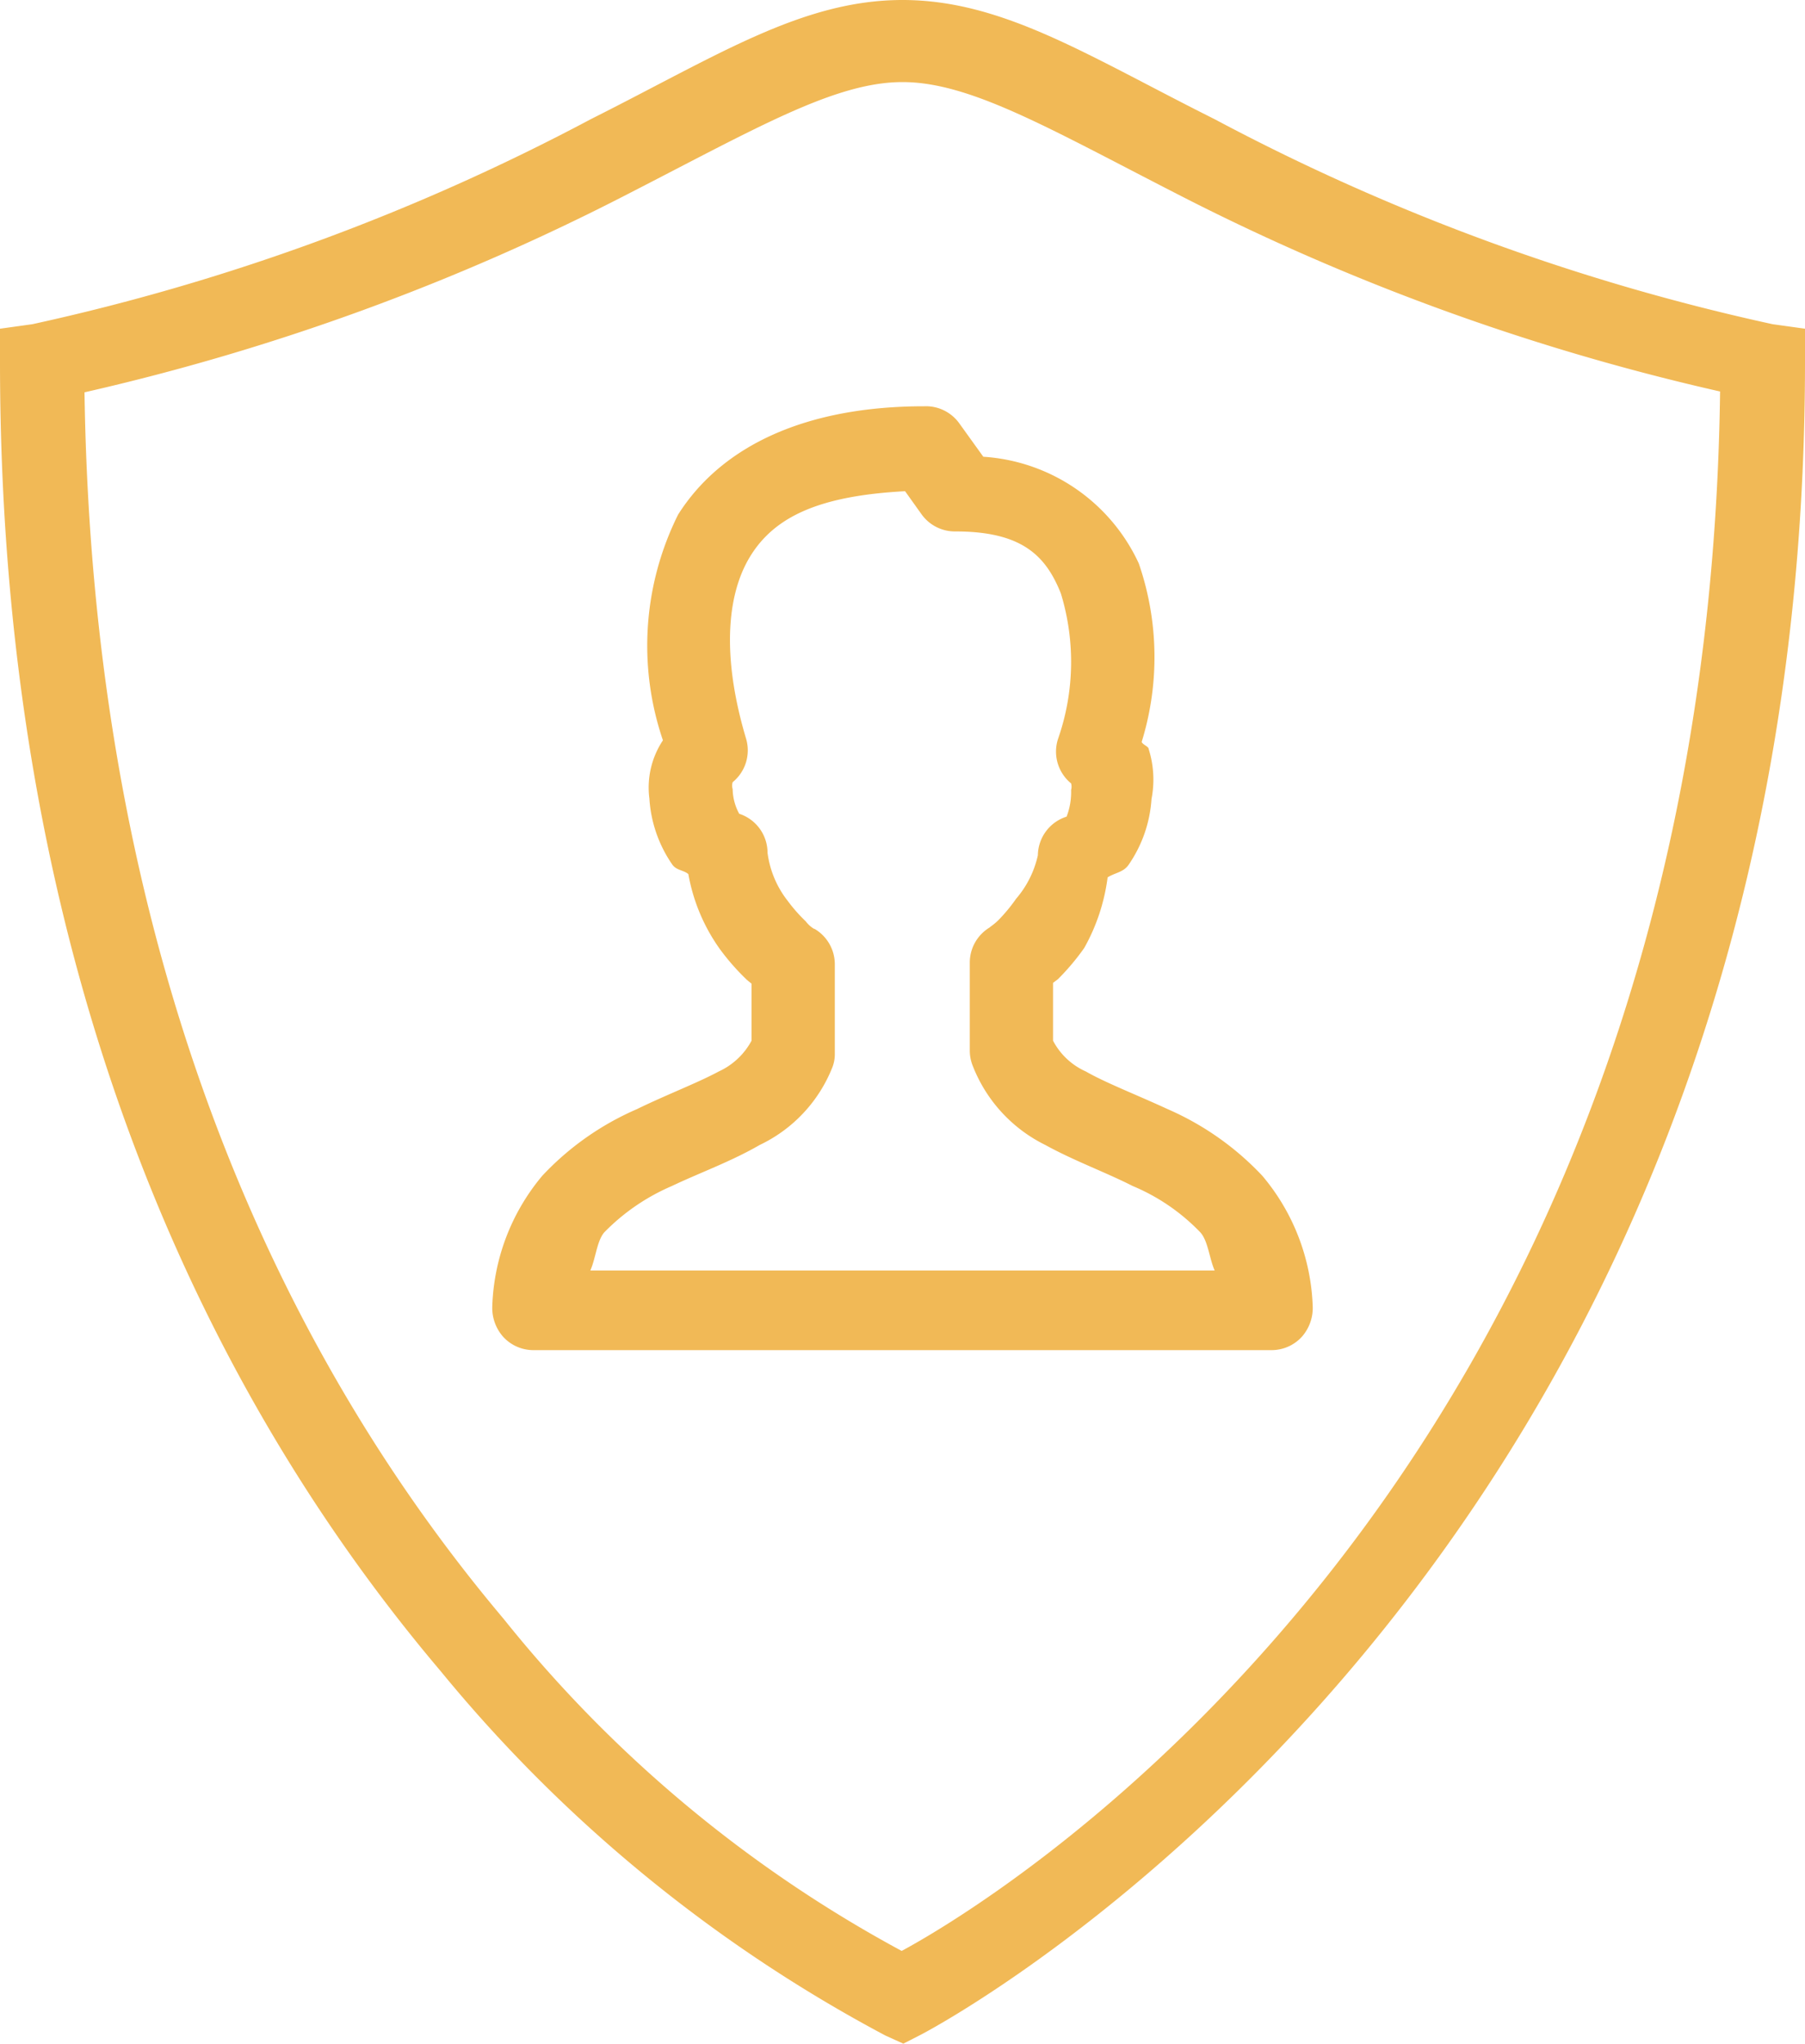 <svg xmlns="http://www.w3.org/2000/svg" width="44" height="49.8" viewBox="0 0 44 49.8"><path d="M25,.1C22.55.1,20.48,1.46,17.41,3A53.16,53.16,0,0,1,3.79,8L3,8.11v.81c0,15.32,5.36,25.55,10.74,31.9A35.61,35.61,0,0,0,24.58,49.7l.44.2.43-.22S47,38.58,47,8.92V8.11L46.21,8A52.92,52.92,0,0,1,32.6,3C29.52,1.46,27.45.1,25,.1Zm0,2c1.64,0,3.54,1.11,6.68,2.72A56,56,0,0,0,44.93,9.64c-.35,27.14-18.65,37.3-19.95,38a31.7,31.7,0,0,1-9.71-8.1c-5-5.93-10-15.46-10.21-29.88A56,56,0,0,0,18.32,4.82C21.46,3.21,23.36,2.1,25,2.1Zm.53,7.9c-2.87,0-4.93.95-6,2.64a7.15,7.15,0,0,0-.37,5.5,2.08,2.08,0,0,0-.33,1.42,3.17,3.17,0,0,0,.56,1.61c.1.14.27.13.39.23a4.49,4.49,0,0,0,.77,1.83,5.67,5.67,0,0,0,.66.75l.11.09v1.39a1.72,1.72,0,0,1-.8.75c-.52.28-1.26.56-2,.92a6.92,6.92,0,0,0-2.3,1.62A5.21,5.21,0,0,0,15,31.94a1.06,1.06,0,0,0,.27.74A1,1,0,0,0,16,33H34a1,1,0,0,0,.73-.32,1.06,1.06,0,0,0,.27-.74,5.21,5.21,0,0,0-1.23-3.19,7,7,0,0,0-2.3-1.62c-.78-.36-1.51-.64-2-.92a1.67,1.67,0,0,1-.8-.75V24.05l.12-.09a5.79,5.79,0,0,0,.64-.76A4.74,4.74,0,0,0,30,21.48c.17-.11.37-.12.5-.29a3.18,3.18,0,0,0,.57-1.62A2.47,2.47,0,0,0,31,18.35c0-.06-.14-.1-.17-.17a7,7,0,0,0-.07-4.35,4.49,4.49,0,0,0-3.79-2.6l-.59-.82A1,1,0,0,0,25.53,10Zm-.46,2.08.4.56a1,1,0,0,0,.82.41c1.61,0,2.2.58,2.57,1.51a5.69,5.69,0,0,1-.07,3.55,1,1,0,0,0,.32,1.08.3.3,0,0,1,0,.16A1.66,1.66,0,0,1,29,20a1,1,0,0,0-.7.94A2.42,2.42,0,0,1,27.77,22a4.1,4.1,0,0,1-.43.52c-.13.13-.29.22-.18.16a1,1,0,0,0-.52.88v2.14a1,1,0,0,0,.06.34A3.61,3.61,0,0,0,28.48,28c.71.39,1.46.66,2.13,1a4.91,4.91,0,0,1,1.65,1.13c.19.21.22.64.35.93H17.39c.13-.29.16-.72.34-.93a5.12,5.12,0,0,1,1.65-1.13c.67-.32,1.43-.59,2.14-1a3.54,3.54,0,0,0,1.77-1.89.88.88,0,0,0,.06-.33V23.6a1,1,0,0,0-.52-.88c.09.05-.06,0-.19-.17a3.89,3.89,0,0,1-.44-.5,2.39,2.39,0,0,1-.49-1.17,1,1,0,0,0-.69-.95,1.29,1.29,0,0,1-.16-.6.28.28,0,0,1,0-.17,1,1,0,0,0,.33-1.05c-.57-1.9-.51-3.45.09-4.44s1.71-1.49,3.78-1.6Z" transform="translate(-3 -0.1)" fill="#f1b956"/></svg>
